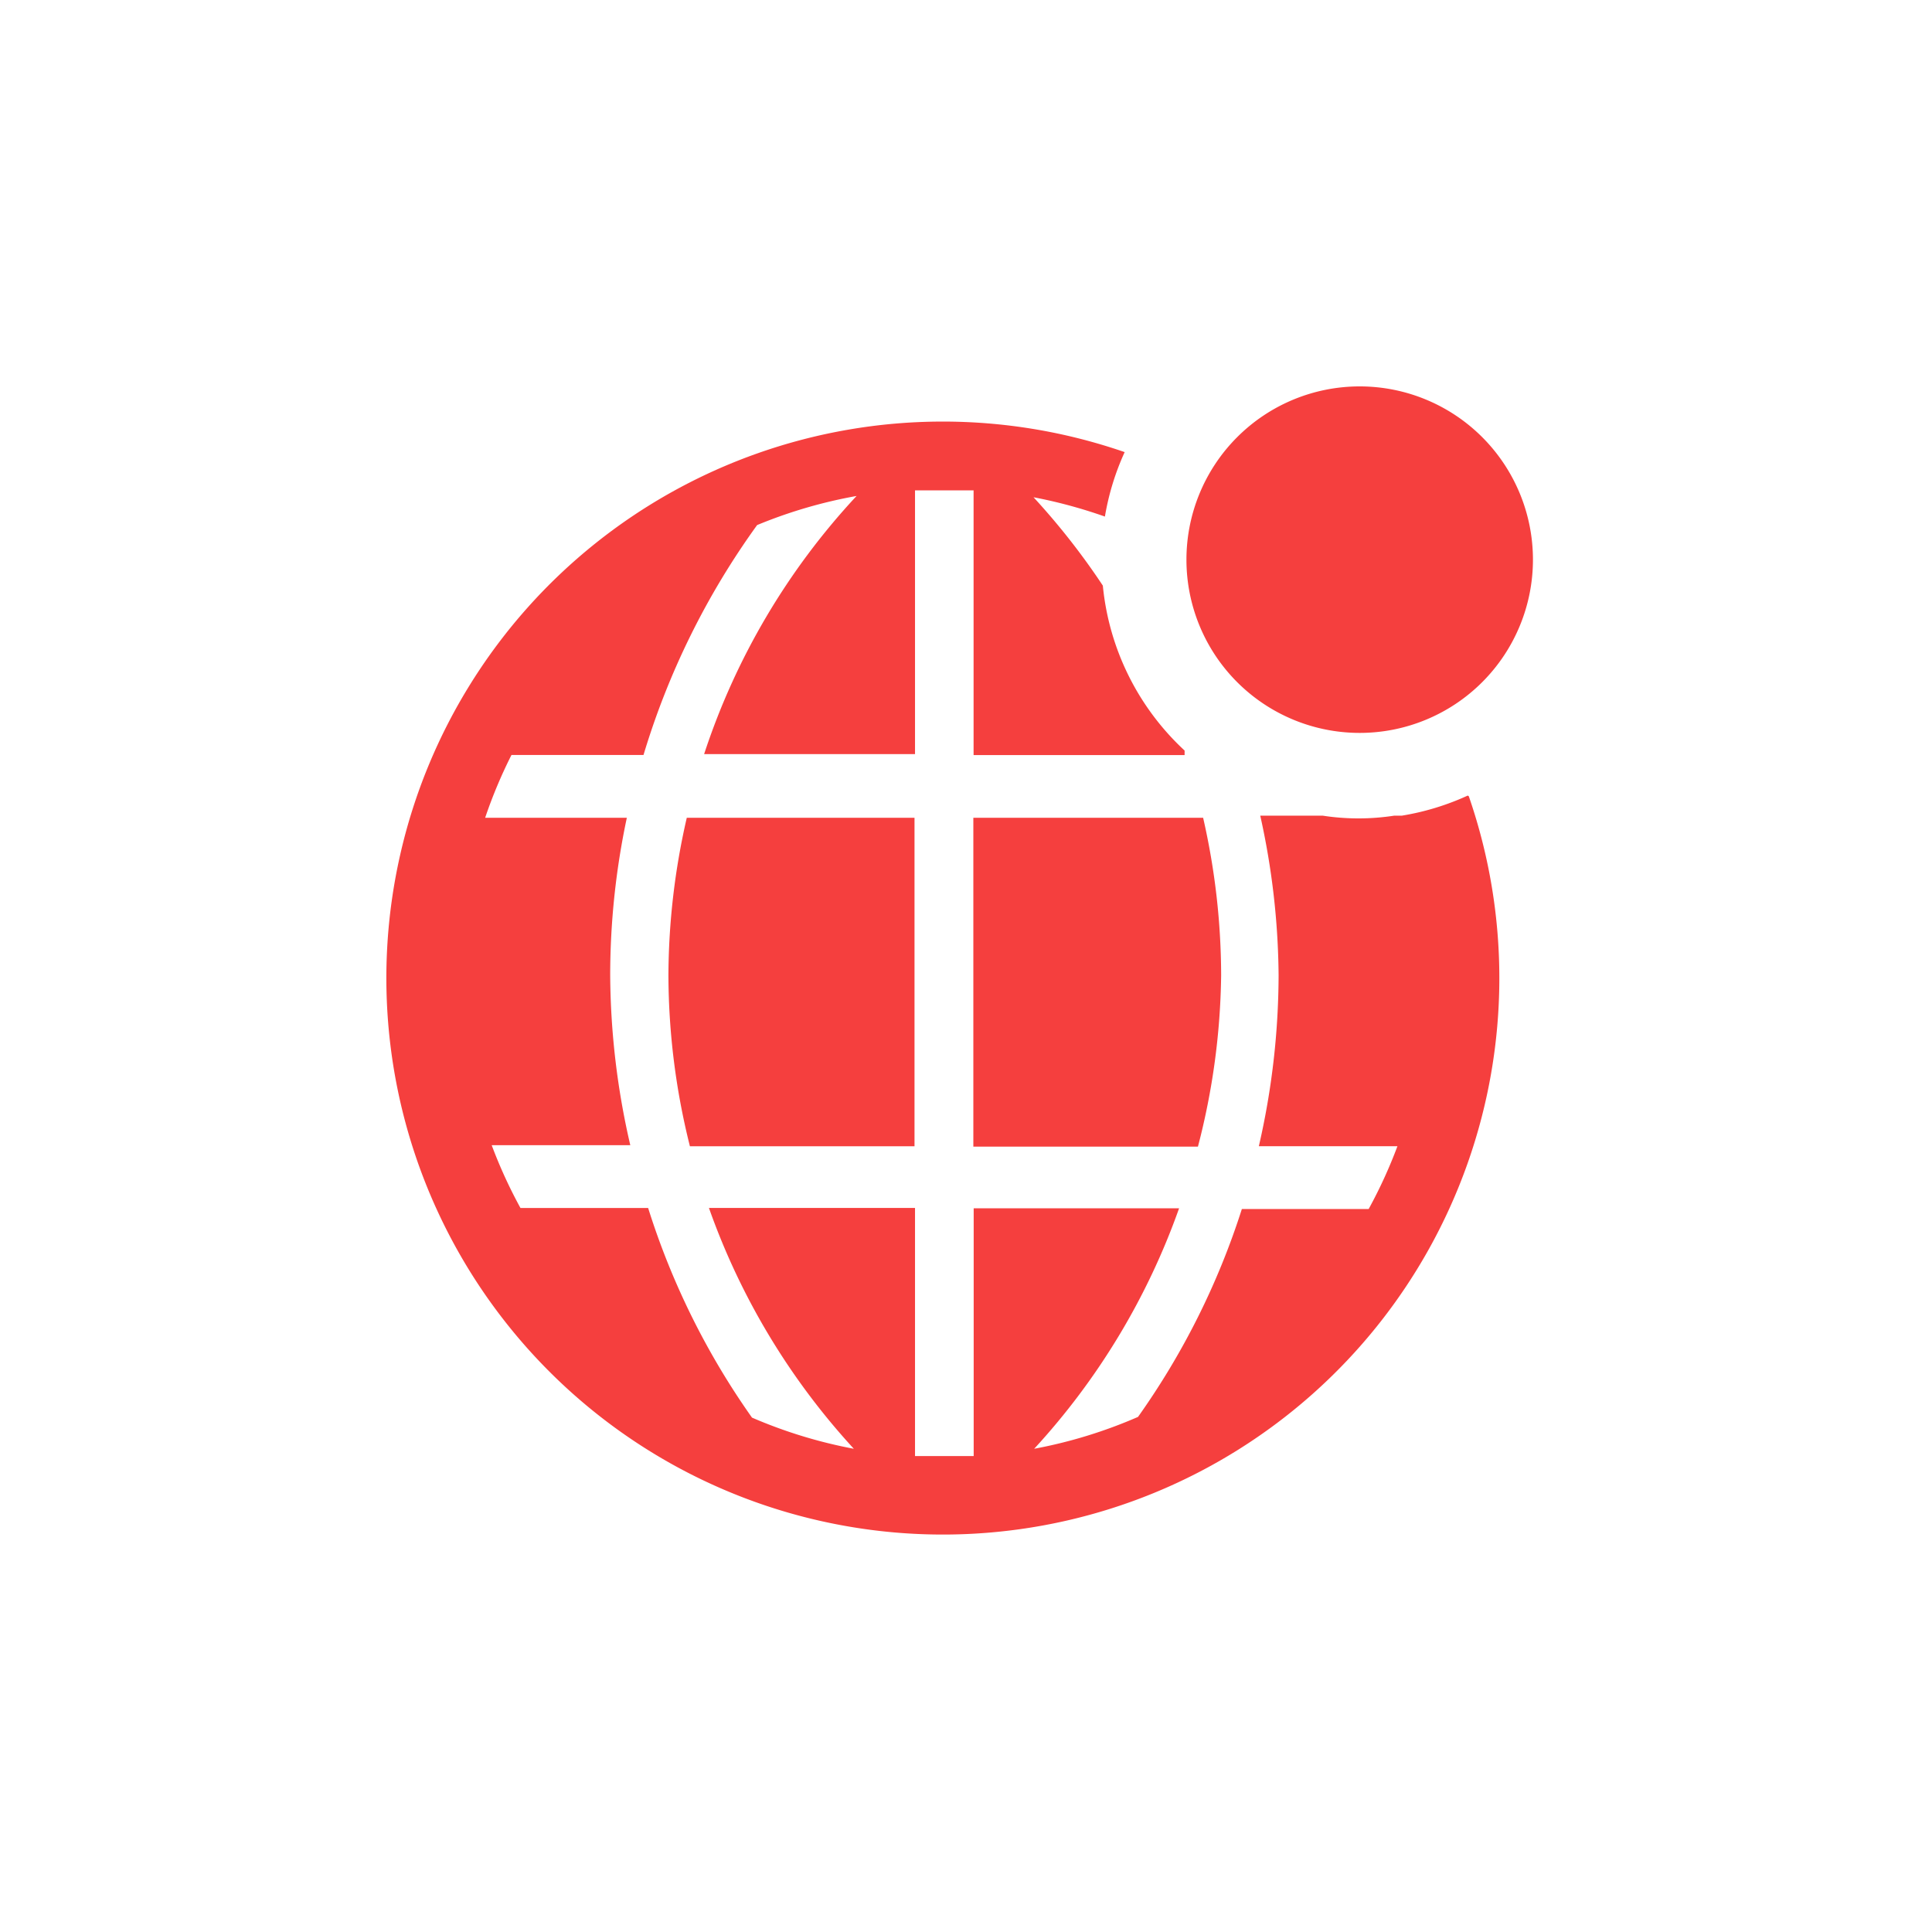 <svg xmlns="http://www.w3.org/2000/svg" width="80" height="80" viewBox="0 0 80 80">
  <g id="icon-01" transform="translate(-401 -1399)">
    <rect id="長方形_546" data-name="長方形 546" width="80" height="80" transform="translate(401 1399)" fill="rgba(255,255,255,0.01)"/>
    <g id="world-solid-badged" transform="translate(415.089 1414)">
      <path id="パス_266" data-name="パス 266" d="M10.05,19.978a29.356,29.356,0,0,0,.89,7.074h9.3V13.45H10.81a29.485,29.485,0,0,0-.76,6.528Z" transform="translate(3.539 5.413)" fill="#f53f3e"/>
      <path id="パス_267" data-name="パス 267" d="M18.85,27.066h9.3a29.356,29.356,0,0,0,.961-7.088,29.485,29.485,0,0,0-.746-6.528H18.85Z" transform="translate(7.365 5.413)" fill="#f53f3e"/>
      <path id="パス_268" data-name="パス 268" d="M46.689,17.5a10.675,10.675,0,0,1-2.726.832h-.316a9.714,9.714,0,0,1-2.97,0H38.095a31.393,31.393,0,0,1,.76,6.614,31.852,31.852,0,0,1-.818,7.074h5.739a20,20,0,0,1-1.191,2.6H37.334a31.278,31.278,0,0,1-4.3,8.609,19.886,19.886,0,0,1-4.3,1.32,29,29,0,0,0,6-9.957H26.229V44.85H23.8V34.577H15.267a29,29,0,0,0,6,9.972,19.886,19.886,0,0,1-4.218-1.291,31.278,31.278,0,0,1-4.3-8.68H7.462a20,20,0,0,1-1.191-2.6H12.01a31.852,31.852,0,0,1-.832-7.03,31.393,31.393,0,0,1,.689-6.528H6a19.915,19.915,0,0,1,1.09-2.6h5.467A31.938,31.938,0,0,1,17.262,6.3a19.886,19.886,0,0,1,4.118-1.205,28.882,28.882,0,0,0-6.313,10.689H23.8V4.862h2.425V15.824h8.738v-.187a10.718,10.718,0,0,1-3.386-6.83,29.227,29.227,0,0,0-2.87-3.659,20.417,20.417,0,0,1,2.956.8,10.675,10.675,0,0,1,.818-2.669A23.043,23.043,0,1,0,46.732,17.532Z" transform="translate(0 0.442)" fill="#f53f3e"/>
      <path id="パス_269" data-name="パス 269" d="M39.348,8.174A7.174,7.174,0,1,1,32.174,1a7.174,7.174,0,0,1,7.174,7.174Z" transform="translate(10.039 0)" fill="#f53f3e"/>
    </g>
  </g>
</svg>

